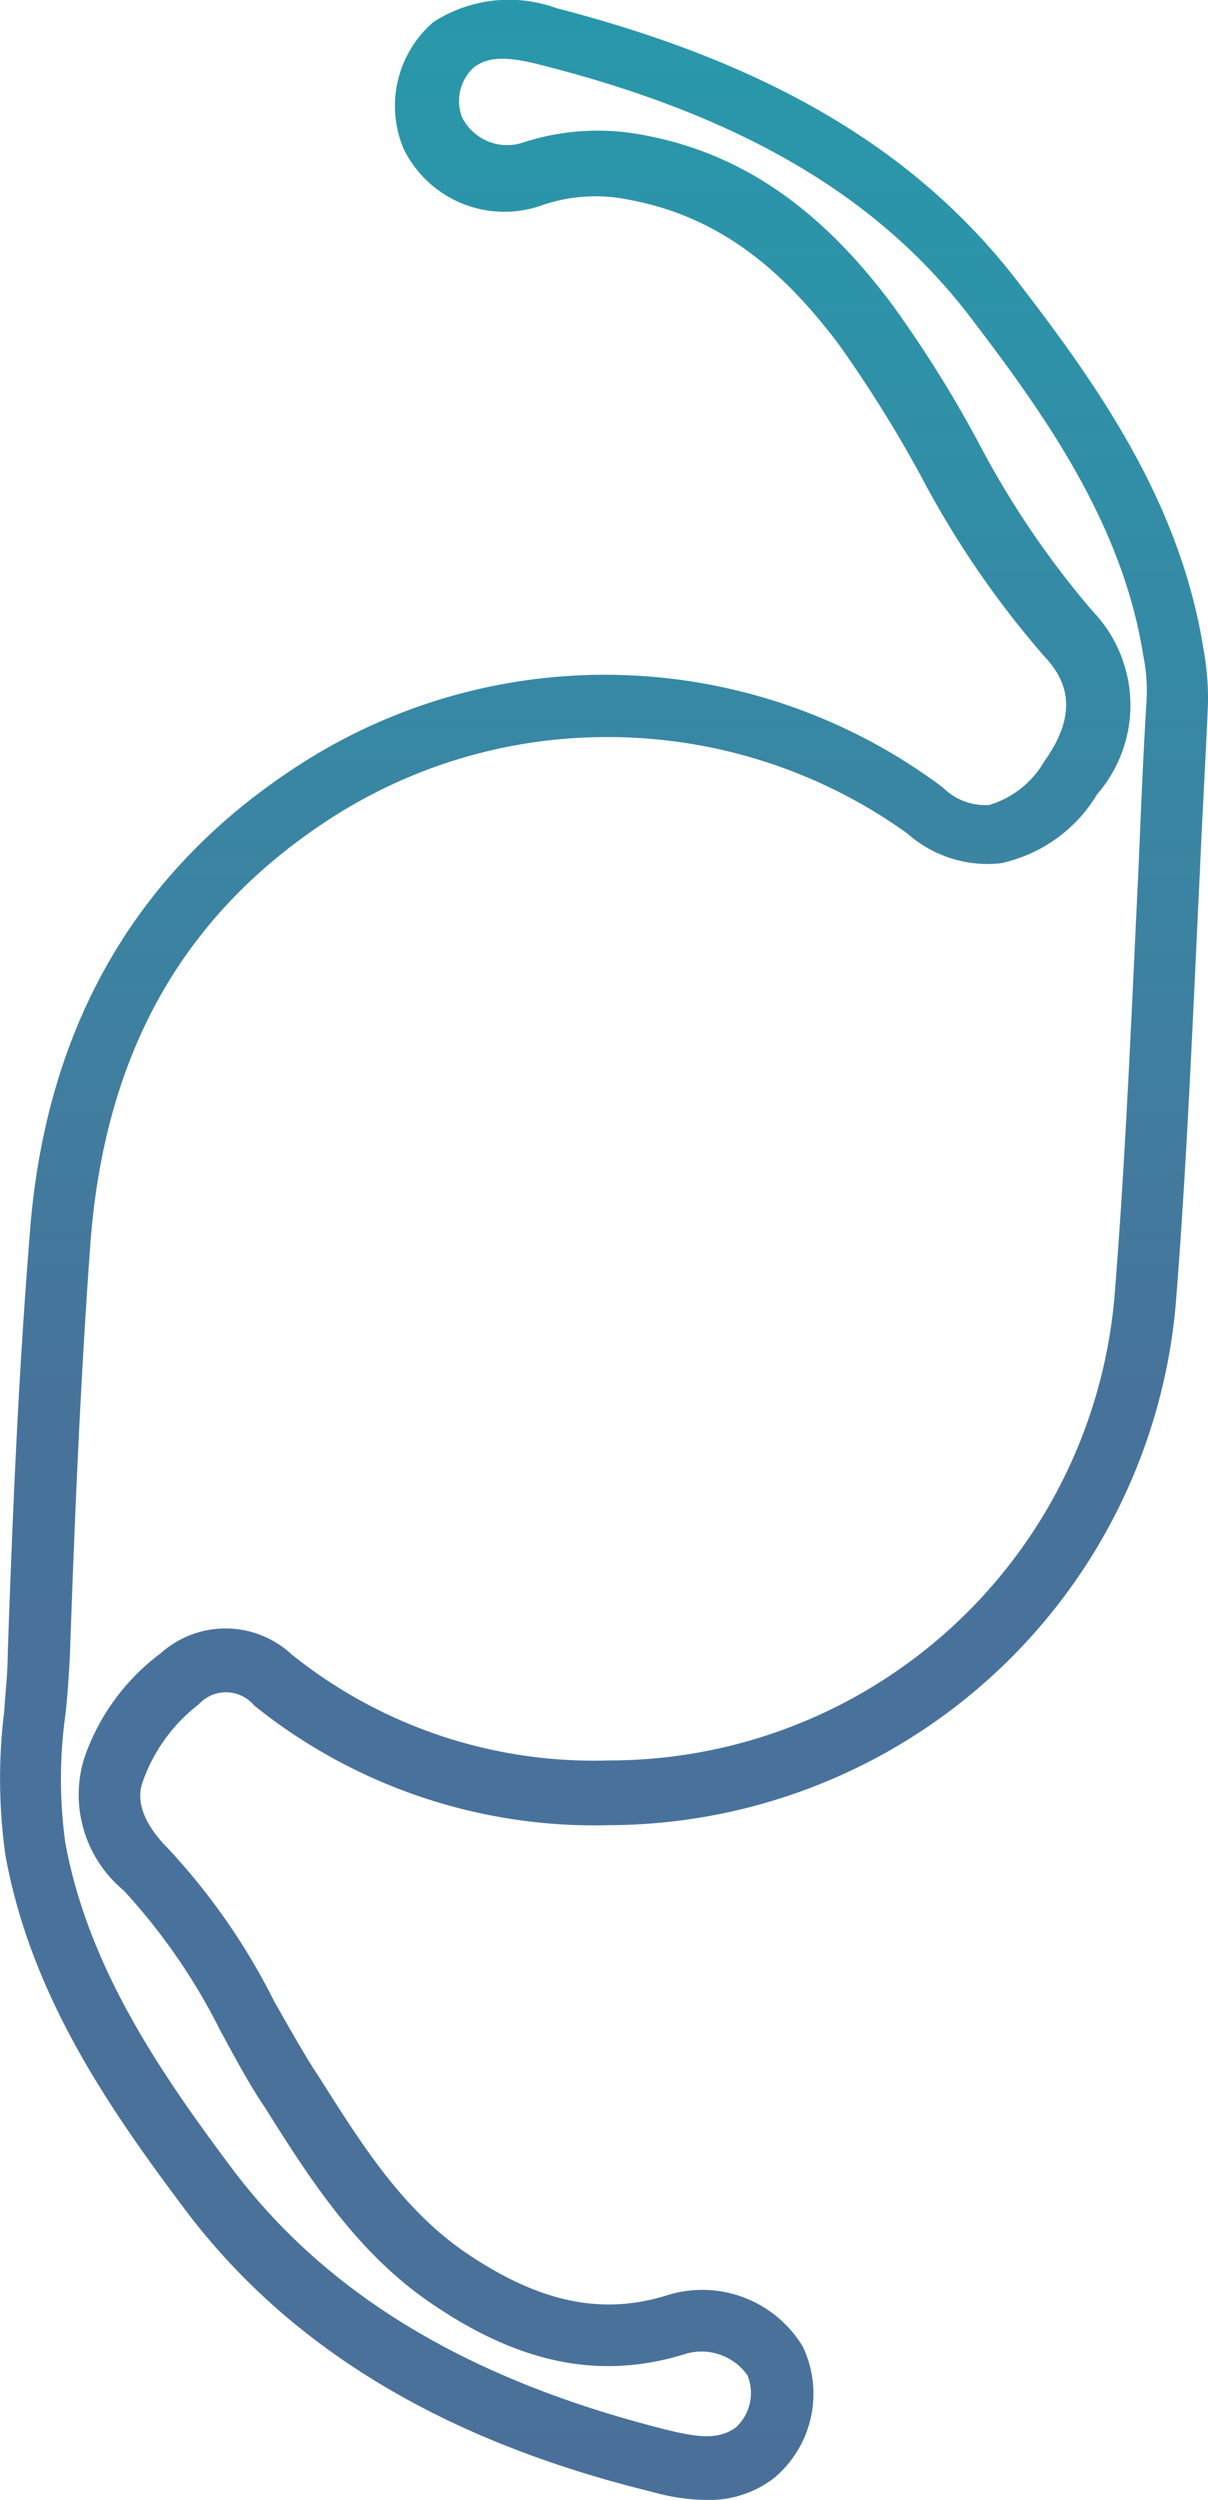 <svg xmlns="http://www.w3.org/2000/svg" xmlns:xlink="http://www.w3.org/1999/xlink" width="38.686" height="80" viewBox="0 0 38.686 80">
  <defs>
    <linearGradient id="linear-gradient" x1="0.5" y1="1.071" x2="0.5" y2="-0.104" gradientUnits="objectBoundingBox">
      <stop offset="0" stop-color="#4a709a"/>
      <stop offset="0.437" stop-color="#47739b"/>
      <stop offset="0.557" stop-color="#3f7fa0"/>
      <stop offset="0.823" stop-color="#2d93a9"/>
      <stop offset="0.997" stop-color="#269bac"/>
    </linearGradient>
  </defs>
  <g id="L0PEM3.tif" transform="translate(-373.33 -458.787)">
    <g id="Groupe_56" data-name="Groupe 56" transform="translate(373.33 458.787)">
      <path id="Tracé_179" data-name="Tracé 179" d="M395.943,538.787a6.626,6.626,0,0,1-1.732-.258c-6.78-1.658-11.717-4.68-15.034-9.138-2.321-3.1-4.864-6.743-5.674-11.238a17.557,17.557,0,0,1-.037-4.606c.037-.626.111-1.216.111-1.806.147-4.274.332-8.806.7-13.376.479-6.743,3.464-11.865,8.88-15.255a18.045,18.045,0,0,1,20.376.884,1.911,1.911,0,0,0,1.474.553,3.039,3.039,0,0,0,1.769-1.4c1.216-1.695.59-2.727,0-3.353a30.2,30.2,0,0,1-3.979-5.822,41.276,41.276,0,0,0-2.579-4.127c-2.063-2.764-4.164-4.2-6.817-4.68a5.264,5.264,0,0,0-2.8.221,3.591,3.591,0,0,1-4.348-1.842,3.54,3.54,0,0,1,.958-4.053,4.456,4.456,0,0,1,3.943-.442c6.854,1.769,11.57,4.569,14.813,8.806,2.579,3.353,5.159,7.038,5.9,11.681a8.72,8.72,0,0,1,.147,1.806c-.074,1.769-.184,3.574-.258,5.343-.221,4.532-.405,9.212-.774,13.854a18.265,18.265,0,0,1-18.129,16.655,17.386,17.386,0,0,1-11.386-3.832,1.177,1.177,0,0,0-1.769-.037,5.377,5.377,0,0,0-1.806,2.506c-.295.847.405,1.695.811,2.1a20.859,20.859,0,0,1,3.427,4.938c.405.7.811,1.437,1.253,2.137l.147.221c1.4,2.211,2.69,4.274,4.753,5.674,2.358,1.584,4.348,1.99,6.448,1.326a3.761,3.761,0,0,1,4.311,1.658,3.515,3.515,0,0,1-.921,4.2A3.394,3.394,0,0,1,395.943,538.787Zm-3.169-56.413a16.3,16.3,0,0,0-8.585,2.432c-4.9,3.058-7.48,7.554-7.959,13.707-.332,4.532-.516,9.064-.663,13.3-.037.626-.074,1.29-.147,1.879a14.925,14.925,0,0,0,0,4.053c.737,4.053,3.132,7.48,5.306,10.391,3.058,4.09,7.627,6.817,13.928,8.4,1.032.258,1.695.332,2.248-.074a1.5,1.5,0,0,0,.368-1.658,1.8,1.8,0,0,0-1.953-.7c-2.69.847-5.269.368-8.143-1.584-2.4-1.621-3.906-3.979-5.343-6.264l-.147-.221c-.479-.737-.884-1.511-1.29-2.248a19.47,19.47,0,0,0-3.1-4.5,3.984,3.984,0,0,1-1.29-4.164,7,7,0,0,1,2.469-3.427,3.113,3.113,0,0,1,4.2.037,15.454,15.454,0,0,0,10.133,3.39h.037a16.24,16.24,0,0,0,16.176-14.813c.368-4.569.553-9.249.774-13.781.074-1.806.147-3.574.258-5.38a5.684,5.684,0,0,0-.111-1.4c-.663-4.164-3.1-7.627-5.527-10.8-2.948-3.869-7.333-6.448-13.707-8.07-.995-.258-1.695-.332-2.211.074a1.454,1.454,0,0,0-.368,1.584,1.611,1.611,0,0,0,1.953.811,7.716,7.716,0,0,1,3.758-.258c3.132.553,5.711,2.285,8.07,5.453a38.8,38.8,0,0,1,2.727,4.348,28.864,28.864,0,0,0,3.685,5.453,4.345,4.345,0,0,1,.147,5.859,4.758,4.758,0,0,1-3.1,2.211,3.883,3.883,0,0,1-2.985-.958A16.438,16.438,0,0,0,392.774,482.374Z" transform="translate(-373.33 -458.787)" fill="url(#linear-gradient)"/>
    </g>
  </g>
</svg>
